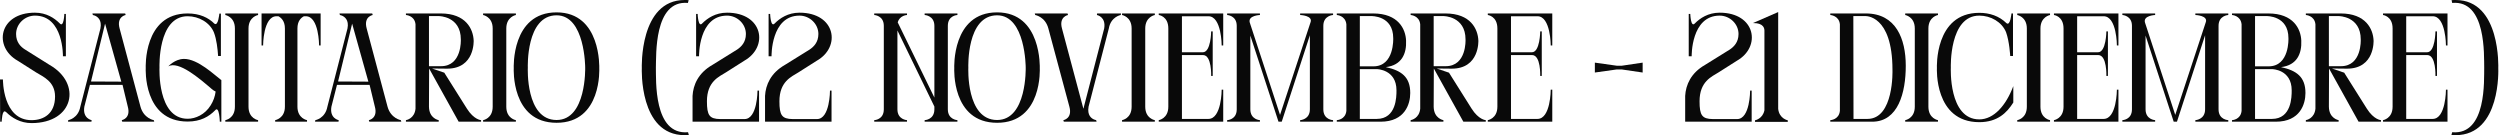 <?xml version="1.0" encoding="utf-8"?>
<svg xmlns="http://www.w3.org/2000/svg" fill="none" height="100%" overflow="visible" preserveAspectRatio="none" style="display: block;" viewBox="0 0 388 21" width="100%">
<g id="Sagitario (22 noviembre - 21 diciembre)">
<path d="M3.84 7.656L7.704 10.08C12.744 12.96 11.472 19.104 4.896 19.104C3.144 19.104 1.824 18.264 0.984 17.424C0.96 17.424 0.936 17.4 0.912 17.376C0.312 16.824 0.264 18.888 0.264 18.888H0.024L0 12.336H0.456C0.456 12.336 0.384 18.648 4.896 18.648C6.816 18.648 8.544 17.616 8.544 14.976C8.544 12.624 6.672 11.904 5.592 11.232L2.76 9.432C-1.08 7.272 -0.168 1.968 5.424 1.968C7.224 1.968 8.472 2.832 9.264 3.624C9.912 4.368 9.984 2.16 9.984 2.16H10.224V8.736H9.768C9.768 8.736 9.888 2.424 5.424 2.424C3.864 2.424 2.496 3.696 2.496 5.28C2.496 6.576 3.24 7.272 3.84 7.656Z" fill="#090909"/>
<path d="M14.123 12.648L18.827 12.672L16.307 3.672L14.123 12.648ZM10.547 18.888L10.595 18.648C10.595 18.648 12.131 18.384 12.467 16.56L15.587 4.416C15.851 3.096 15.131 2.592 14.723 2.424C14.531 2.352 14.411 2.328 14.411 2.328L14.339 2.088H19.427L19.499 2.328C19.499 2.328 18.059 2.568 18.563 4.416L21.803 16.56C22.307 18.384 23.867 18.648 23.867 18.648L23.939 18.888H18.971L18.899 18.648C18.899 18.648 20.339 18.384 19.835 16.56L19.019 13.176H13.955L13.091 16.56C12.779 18.384 14.219 18.648 14.219 18.648L14.195 18.888H10.547Z" fill="#090909"/>
<path d="M34.33 12.432L34.354 12.36V18.888H34.114C34.114 18.888 34.042 16.344 33.394 17.112C32.434 18.096 31.138 18.864 29.122 18.864C22.162 18.864 22.618 10.56 22.618 10.56C22.618 10.56 22.21 2.088 29.122 2.088C30.994 2.088 32.338 2.736 33.274 3.672C33.874 4.128 34.042 2.112 34.042 2.112H34.282V8.688H33.85C33.778 7.584 33.61 6.096 33.202 5.04C32.578 3.504 30.874 2.52 29.122 2.52C24.442 2.52 24.754 10.464 24.754 10.464C24.754 10.464 24.37 18.432 29.122 18.432C30.346 18.432 31.81 17.784 32.698 16.344C33.106 15.696 33.37 14.976 33.466 14.208C33.25 14.112 33.034 13.968 32.818 13.776C30.898 12.12 27.706 9.408 26.122 10.296C26.122 10.296 27.13 9.168 28.522 9.144C30.706 9.096 33.418 11.76 34.258 12.36C34.282 12.384 34.306 12.408 34.33 12.432Z" fill="#090909"/>
<path d="M34.969 2.328V2.088H40.057V2.328C40.057 2.328 38.569 2.592 38.569 4.416V16.56C38.569 18.408 40.057 18.648 40.057 18.648V18.888H34.969V18.648C34.969 18.648 36.457 18.408 36.457 16.56V4.416C36.457 2.592 34.969 2.328 34.969 2.328Z" fill="#090909"/>
<path d="M42.706 18.888V18.648C42.706 18.648 44.218 18.384 44.218 16.56V4.416C44.218 3.264 43.642 2.76 43.21 2.52H42.922C40.834 2.52 40.834 7.056 40.834 7.056H40.594V2.088H49.762V7.056H49.522C49.522 7.056 49.522 2.52 47.458 2.52H47.17C46.714 2.76 46.162 3.264 46.162 4.416V16.56C46.162 18.384 47.65 18.648 47.65 18.648V18.888H42.706Z" fill="#090909"/>
<path d="M52.467 12.648L57.171 12.672L54.651 3.672L52.467 12.648ZM48.891 18.888L48.939 18.648C48.939 18.648 50.475 18.384 50.811 16.56L53.931 4.416C54.195 3.096 53.475 2.592 53.067 2.424C52.875 2.352 52.755 2.328 52.755 2.328L52.683 2.088H57.771L57.843 2.328C57.843 2.328 56.403 2.568 56.907 4.416L60.147 16.56C60.651 18.384 62.211 18.648 62.211 18.648L62.283 18.888H57.315L57.243 18.648C57.243 18.648 58.683 18.384 58.179 16.56L57.363 13.176H52.299L51.435 16.56C51.123 18.384 52.563 18.648 52.563 18.648L52.539 18.888H48.891Z" fill="#090909"/>
<path d="M73.512 6.288C73.512 6.288 73.728 10.656 69.384 10.656L67.032 10.632L68.952 11.28L72.456 16.848C73.56 18.6 74.664 18.648 74.664 18.648V18.888H71.184L66.6 10.632L66.576 16.56C66.6 18.408 68.088 18.648 68.088 18.648V18.888H63V18.648C63.144 18.624 64.344 18.36 64.488 16.872V3.768C64.344 2.4 63 2.328 63 2.328V2.088H68.4C72.312 2.088 73.44 4.512 73.512 6.288ZM68.448 10.272C71.712 10.272 71.52 6.168 71.52 6.168V6.12C71.52 2.496 68.112 2.496 68.112 2.496H66.576V10.272H68.448Z" fill="#090909"/>
<path d="M74.977 2.328V2.088H80.065V2.328C80.065 2.328 78.577 2.592 78.577 4.416V16.56C78.577 18.408 80.065 18.648 80.065 18.648V18.888H74.977V18.648C74.977 18.648 76.465 18.408 76.465 16.56V4.416C76.465 2.592 74.977 2.328 74.977 2.328Z" fill="#090909"/>
<path d="M86.382 18.624C91.038 18.624 90.822 10.488 90.822 10.488C90.822 10.488 90.822 2.376 86.382 2.376C81.606 2.376 81.918 10.488 81.918 10.488C81.918 10.488 81.534 18.624 86.382 18.624ZM93.006 10.584C93.006 10.584 93.462 19.056 86.382 19.056C79.278 19.056 79.734 10.584 79.734 10.584C79.734 10.584 79.326 1.92 86.382 1.92C93.342 1.92 93.006 10.584 93.006 10.584Z" fill="#090909"/>
<path d="M106.785 20.52L106.905 20.952C106.689 20.976 106.473 20.976 106.257 20.976C99.153 20.976 99.609 10.584 99.609 10.584C99.609 10.584 99.201 0 106.257 0C106.473 0 106.689 0 106.881 0.024L106.761 0.456C101.457 -0.024 101.865 8.664 101.793 10.488C101.841 12.312 101.385 21 106.785 20.52Z" fill="#090909"/>
<path d="M110.556 10.08L114.42 7.68C115.02 7.272 115.764 6.576 115.764 5.28C115.764 3.696 114.396 2.424 112.836 2.424C108.372 2.424 108.492 8.736 108.492 8.736H108.036V2.16H108.276C108.276 2.16 108.348 4.368 108.996 3.624C109.788 2.832 111.036 1.968 112.836 1.968C118.428 1.968 119.34 7.272 115.5 9.432L112.668 11.232C111.588 11.904 109.716 12.648 109.716 15.72C109.716 17.904 110.1 18.456 111.78 18.48H115.548C117.564 18.48 117.564 14.064 117.564 14.064H117.804V18.888H107.484C107.484 18.84 107.484 14.952 107.484 14.88C107.58 13.176 108.372 11.328 110.556 10.08Z" fill="#090909"/>
<path d="M121.806 10.08L125.67 7.68C126.27 7.272 127.014 6.576 127.014 5.28C127.014 3.696 125.646 2.424 124.086 2.424C119.622 2.424 119.742 8.736 119.742 8.736H119.286V2.16H119.526C119.526 2.16 119.598 4.368 120.246 3.624C121.038 2.832 122.286 1.968 124.086 1.968C129.678 1.968 130.59 7.272 126.75 9.432L123.918 11.232C122.838 11.904 120.966 12.648 120.966 15.72C120.966 17.904 121.35 18.456 123.03 18.48H126.798C128.814 18.48 128.814 14.064 128.814 14.064H129.054V18.888H118.734C118.734 18.84 118.734 14.952 118.734 14.88C118.83 13.176 119.622 11.328 121.806 10.08Z" fill="#090909"/>
<path d="M147.104 4.008V16.968C147.104 18.576 148.592 18.648 148.592 18.648V18.888H143.504V18.648C143.504 18.648 145.016 18.6 145.016 16.968V16.536L139.28 4.728V16.968C139.28 18.576 140.768 18.648 140.768 18.648V18.888H135.68V18.648C135.68 18.648 137.168 18.6 137.168 16.968V4.008C137.168 2.4 135.68 2.328 135.68 2.328V2.088H140.768V2.328C140.768 2.328 139.616 2.376 139.328 3.48L145.016 15.144V4.008C145.016 2.4 143.504 2.328 143.504 2.328V2.088H148.592V2.328C148.592 2.328 147.104 2.376 147.104 4.008Z" fill="#090909"/>
<path d="M154.75 18.624C159.406 18.624 159.19 10.488 159.19 10.488C159.19 10.488 159.19 2.376 154.75 2.376C149.974 2.376 150.286 10.488 150.286 10.488C150.286 10.488 149.902 18.624 154.75 18.624ZM161.374 10.584C161.374 10.584 161.83 19.056 154.75 19.056C147.646 19.056 148.102 10.584 148.102 10.584C148.102 10.584 147.694 1.92 154.75 1.92C161.71 1.92 161.374 10.584 161.374 10.584Z" fill="#090909"/>
<path d="M173.986 2.088L173.938 2.328C173.938 2.328 172.402 2.592 172.09 4.416L168.946 16.56C168.706 17.904 169.402 18.384 169.81 18.552C170.002 18.624 170.122 18.648 170.122 18.648L170.194 18.888H165.106L165.034 18.648C165.034 18.648 166.474 18.408 165.97 16.56L162.706 4.416C162.226 2.592 160.666 2.328 160.666 2.328L160.594 2.088H165.682L165.754 2.328C165.754 2.328 164.314 2.592 164.818 4.416L168.058 16.56C168.106 16.68 168.13 16.776 168.178 16.872C168.202 16.776 168.226 16.68 168.226 16.56L171.37 4.416C171.682 2.592 170.242 2.328 170.242 2.328L170.266 2.088H173.986Z" fill="#090909"/>
<path d="M174.141 2.328V2.088H179.229V2.328C179.229 2.328 177.741 2.592 177.741 4.416V16.56C177.741 18.408 179.229 18.648 179.229 18.648V18.888H174.141V18.648C174.141 18.648 175.629 18.408 175.629 16.56V4.416C175.629 2.592 174.141 2.328 174.141 2.328Z" fill="#090909"/>
<path d="M189.844 18.888H179.836V18.648C179.836 18.648 181.324 18.408 181.324 16.56V4.416C181.324 2.496 179.836 2.328 179.836 2.328V2.088H189.844V7.056H189.604C189.604 7.056 189.604 2.52 187.54 2.52H183.436V8.112H186.676C187.948 8.112 187.972 4.872 187.972 4.872H188.212V11.784H187.972C187.972 11.784 188.092 8.544 186.7 8.544H183.436V18.456H187.54C189.604 18.456 189.604 13.92 189.604 13.92H189.844V18.888Z" fill="#090909"/>
<path d="M193.957 3.48L198.661 17.832L203.389 3.48C203.821 2.4 201.781 2.328 201.781 2.328V2.088H206.893V2.328C206.893 2.328 205.381 2.4 205.381 4.008V16.968C205.381 18.6 206.893 18.648 206.893 18.648V18.888H201.781V18.648C201.781 18.648 203.293 18.576 203.293 16.968V5.472L198.925 18.888H198.421L194.053 5.52V16.968C194.053 18.576 195.541 18.648 195.541 18.648V18.888H190.453V18.648C190.453 18.648 191.941 18.6 191.941 16.968V4.008C191.941 2.4 190.453 2.328 190.453 2.328V2.088H195.541V2.328C195.541 2.328 193.669 2.4 193.957 3.48Z" fill="#090909"/>
<path d="M216.733 14.064V14.016C216.733 10.776 213.709 10.728 213.709 10.728H211.045V18.456H213.661C216.733 18.456 216.733 14.976 216.733 14.064ZM212.821 2.496H211.045V10.296H213.157C216.421 10.296 216.229 5.952 216.229 5.952V5.928C216.229 2.376 212.821 2.496 212.821 2.496ZM215.077 10.416C217.477 10.944 218.869 11.928 218.869 14.424V14.448C218.869 16.104 218.077 18.888 214.261 18.888H207.469V18.648C207.469 18.648 208.813 18.6 208.957 17.208V3.768C208.813 2.4 207.469 2.328 207.469 2.328V2.088H213.109C217.021 2.088 218.149 4.512 218.221 6.288V6.312C218.317 8.28 217.573 10.128 215.077 10.416Z" fill="#090909"/>
<path d="M229.442 6.288C229.442 6.288 229.658 10.656 225.314 10.656L222.962 10.632L224.882 11.28L228.386 16.848C229.49 18.6 230.594 18.648 230.594 18.648V18.888H227.114L222.53 10.632L222.506 16.56C222.53 18.408 224.018 18.648 224.018 18.648V18.888H218.93V18.648C219.074 18.624 220.274 18.36 220.418 16.872V3.768C220.274 2.4 218.93 2.328 218.93 2.328V2.088H224.33C228.242 2.088 229.37 4.512 229.442 6.288ZM224.378 10.272C227.642 10.272 227.45 6.168 227.45 6.168V6.12C227.45 2.496 224.042 2.496 224.042 2.496H222.506V10.272H224.378Z" fill="#090909"/>
<path d="M240.914 18.888H230.906V18.648C230.906 18.648 232.394 18.408 232.394 16.56V4.416C232.394 2.496 230.906 2.328 230.906 2.328V2.088H240.914V7.056H240.674C240.674 7.056 240.674 2.52 238.61 2.52H234.506V8.112H237.746C239.018 8.112 239.042 4.872 239.042 4.872H239.282V11.784H239.042C239.042 11.784 239.162 8.544 237.77 8.544H234.506V18.456H238.61C240.674 18.456 240.674 13.92 240.674 13.92H240.914V18.888Z" fill="#090909"/>
<path d="M254.939 9.72V11.256L251.675 10.776H250.931L247.523 11.256V9.72L250.931 10.2H251.699L254.939 9.72Z" fill="#090909"/>
<path d="M264.611 10.08L268.475 7.68C269.075 7.272 269.819 6.576 269.819 5.28C269.819 3.696 268.451 2.424 266.891 2.424C262.427 2.424 262.547 8.736 262.547 8.736H262.091V2.16H262.331C262.331 2.16 262.403 4.368 263.051 3.624C263.843 2.832 265.091 1.968 266.891 1.968C272.483 1.968 273.395 7.272 269.555 9.432L266.723 11.232C265.643 11.904 263.771 12.648 263.771 15.72C263.771 17.904 264.155 18.456 265.835 18.48H269.603C271.619 18.48 271.619 14.064 271.619 14.064H271.859V18.888H261.539C261.539 18.84 261.539 14.952 261.539 14.88C261.635 13.176 262.427 11.328 264.611 10.08Z" fill="#090909"/>
<path d="M272.375 18.912V18.672C272.375 18.672 273.575 18.456 273.839 17.112V4.8C273.839 4.512 273.839 3.576 272.063 3.576L275.975 1.872V16.896C276.143 18.432 277.463 18.672 277.463 18.672V18.912H272.375Z" fill="#090909"/>
<path d="M287.663 18.456H289.823C293.975 18.456 293.711 10.872 293.711 10.872V10.848C293.711 2.232 289.487 2.496 289.487 2.496H287.638L287.663 18.456ZM284.062 2.088H289.582C294.262 2.088 295.775 6.048 295.775 10.2V10.224C295.775 14.376 294.598 18.888 290.566 18.888H284.062V18.648C284.062 18.648 285.407 18.6 285.551 17.208V3.768C285.407 2.4 284.062 2.328 284.062 2.328V2.088Z" fill="#090909"/>
<path d="M295.688 2.328V2.088H300.776V2.328C300.776 2.328 299.288 2.592 299.288 4.416V16.56C299.288 18.408 300.776 18.648 300.776 18.648V18.888H295.688V18.648C295.688 18.648 297.176 18.408 297.176 16.56V4.416C297.176 2.592 295.688 2.328 295.688 2.328Z" fill="#090909"/>
<path d="M311.337 4.992C310.689 3.408 308.961 2.424 307.185 2.424C302.481 2.424 302.769 10.488 302.769 10.488C302.769 10.488 302.385 18.528 307.185 18.528C309.441 18.528 311.337 16.368 312.465 13.368V15.912C311.481 17.472 310.041 18.96 307.185 18.96C300.153 18.96 300.609 10.56 300.609 10.56C300.609 10.56 300.201 1.992 307.185 1.992C308.793 1.992 310.257 2.472 311.409 3.6C312.009 4.08 312.177 2.088 312.177 2.088H312.417V8.688H311.985C311.985 8.688 311.865 6.432 311.337 4.992Z" fill="#090909"/>
<path d="M313.078 2.328V2.088H318.166V2.328C318.166 2.328 316.678 2.592 316.678 4.416V16.56C316.678 18.408 318.166 18.648 318.166 18.648V18.888H313.078V18.648C313.078 18.648 314.566 18.408 314.566 16.56V4.416C314.566 2.592 313.078 2.328 313.078 2.328Z" fill="#090909"/>
<path d="M328.781 18.888H318.773V18.648C318.773 18.648 320.261 18.408 320.261 16.56V4.416C320.261 2.496 318.773 2.328 318.773 2.328V2.088H328.781V7.056H328.541C328.541 7.056 328.541 2.52 326.477 2.52H322.373V8.112H325.613C326.885 8.112 326.909 4.872 326.909 4.872H327.149V11.784H326.909C326.909 11.784 327.029 8.544 325.637 8.544H322.373V18.456H326.477C328.541 18.456 328.541 13.92 328.541 13.92H328.781V18.888Z" fill="#090909"/>
<path d="M332.895 3.48L337.599 17.832L342.327 3.48C342.759 2.4 340.719 2.328 340.719 2.328V2.088H345.831V2.328C345.831 2.328 344.319 2.4 344.319 4.008V16.968C344.319 18.6 345.831 18.648 345.831 18.648V18.888H340.719V18.648C340.719 18.648 342.231 18.576 342.231 16.968V5.472L337.863 18.888H337.359L332.991 5.52V16.968C332.991 18.576 334.479 18.648 334.479 18.648V18.888H329.391V18.648C329.391 18.648 330.879 18.6 330.879 16.968V4.008C330.879 2.4 329.391 2.328 329.391 2.328V2.088H334.479V2.328C334.479 2.328 332.607 2.4 332.895 3.48Z" fill="#090909"/>
<path d="M355.67 14.064V14.016C355.67 10.776 352.646 10.728 352.646 10.728H349.982V18.456H352.598C355.67 18.456 355.67 14.976 355.67 14.064ZM351.758 2.496H349.982V10.296H352.094C355.358 10.296 355.166 5.952 355.166 5.952V5.928C355.166 2.376 351.758 2.496 351.758 2.496ZM354.014 10.416C356.414 10.944 357.806 11.928 357.806 14.424V14.448C357.806 16.104 357.014 18.888 353.198 18.888H346.406V18.648C346.406 18.648 347.75 18.6 347.894 17.208V3.768C347.75 2.4 346.406 2.328 346.406 2.328V2.088H352.046C355.958 2.088 357.086 4.512 357.158 6.288V6.312C357.254 8.28 356.51 10.128 354.014 10.416Z" fill="#090909"/>
<path d="M368.379 6.288C368.379 6.288 368.595 10.656 364.251 10.656L361.899 10.632L363.819 11.28L367.323 16.848C368.427 18.6 369.531 18.648 369.531 18.648V18.888H366.051L361.467 10.632L361.443 16.56C361.467 18.408 362.955 18.648 362.955 18.648V18.888H357.867V18.648C358.011 18.624 359.211 18.36 359.355 16.872V3.768C359.211 2.4 357.867 2.328 357.867 2.328V2.088H363.267C367.179 2.088 368.307 4.512 368.379 6.288ZM363.315 10.272C366.579 10.272 366.387 6.168 366.387 6.168V6.12C366.387 2.496 362.979 2.496 362.979 2.496H361.443V10.272H363.315Z" fill="#090909"/>
<path d="M379.852 18.888H369.844V18.648C369.844 18.648 371.332 18.408 371.332 16.56V4.416C371.332 2.496 369.844 2.328 369.844 2.328V2.088H379.852V7.056H379.612C379.612 7.056 379.612 2.52 377.548 2.52H373.444V8.112H376.684C377.956 8.112 377.98 4.872 377.98 4.872H378.22V11.784H377.98C377.98 11.784 378.1 8.544 376.708 8.544H373.444V18.456H377.548C379.612 18.456 379.612 13.92 379.612 13.92H379.852V18.888Z" fill="#090909"/>
<path d="M380.461 20.952L380.581 20.52C385.981 21 385.501 12.312 385.549 10.488C385.501 8.664 385.909 -0.024 380.581 0.456L380.485 0.024C380.677 0 380.893 0 381.109 0C388.165 0 387.733 10.584 387.733 10.584C387.733 10.584 388.213 20.976 381.109 20.976C380.893 20.976 380.677 20.976 380.461 20.952Z" fill="#090909"/>
</g>
</svg>